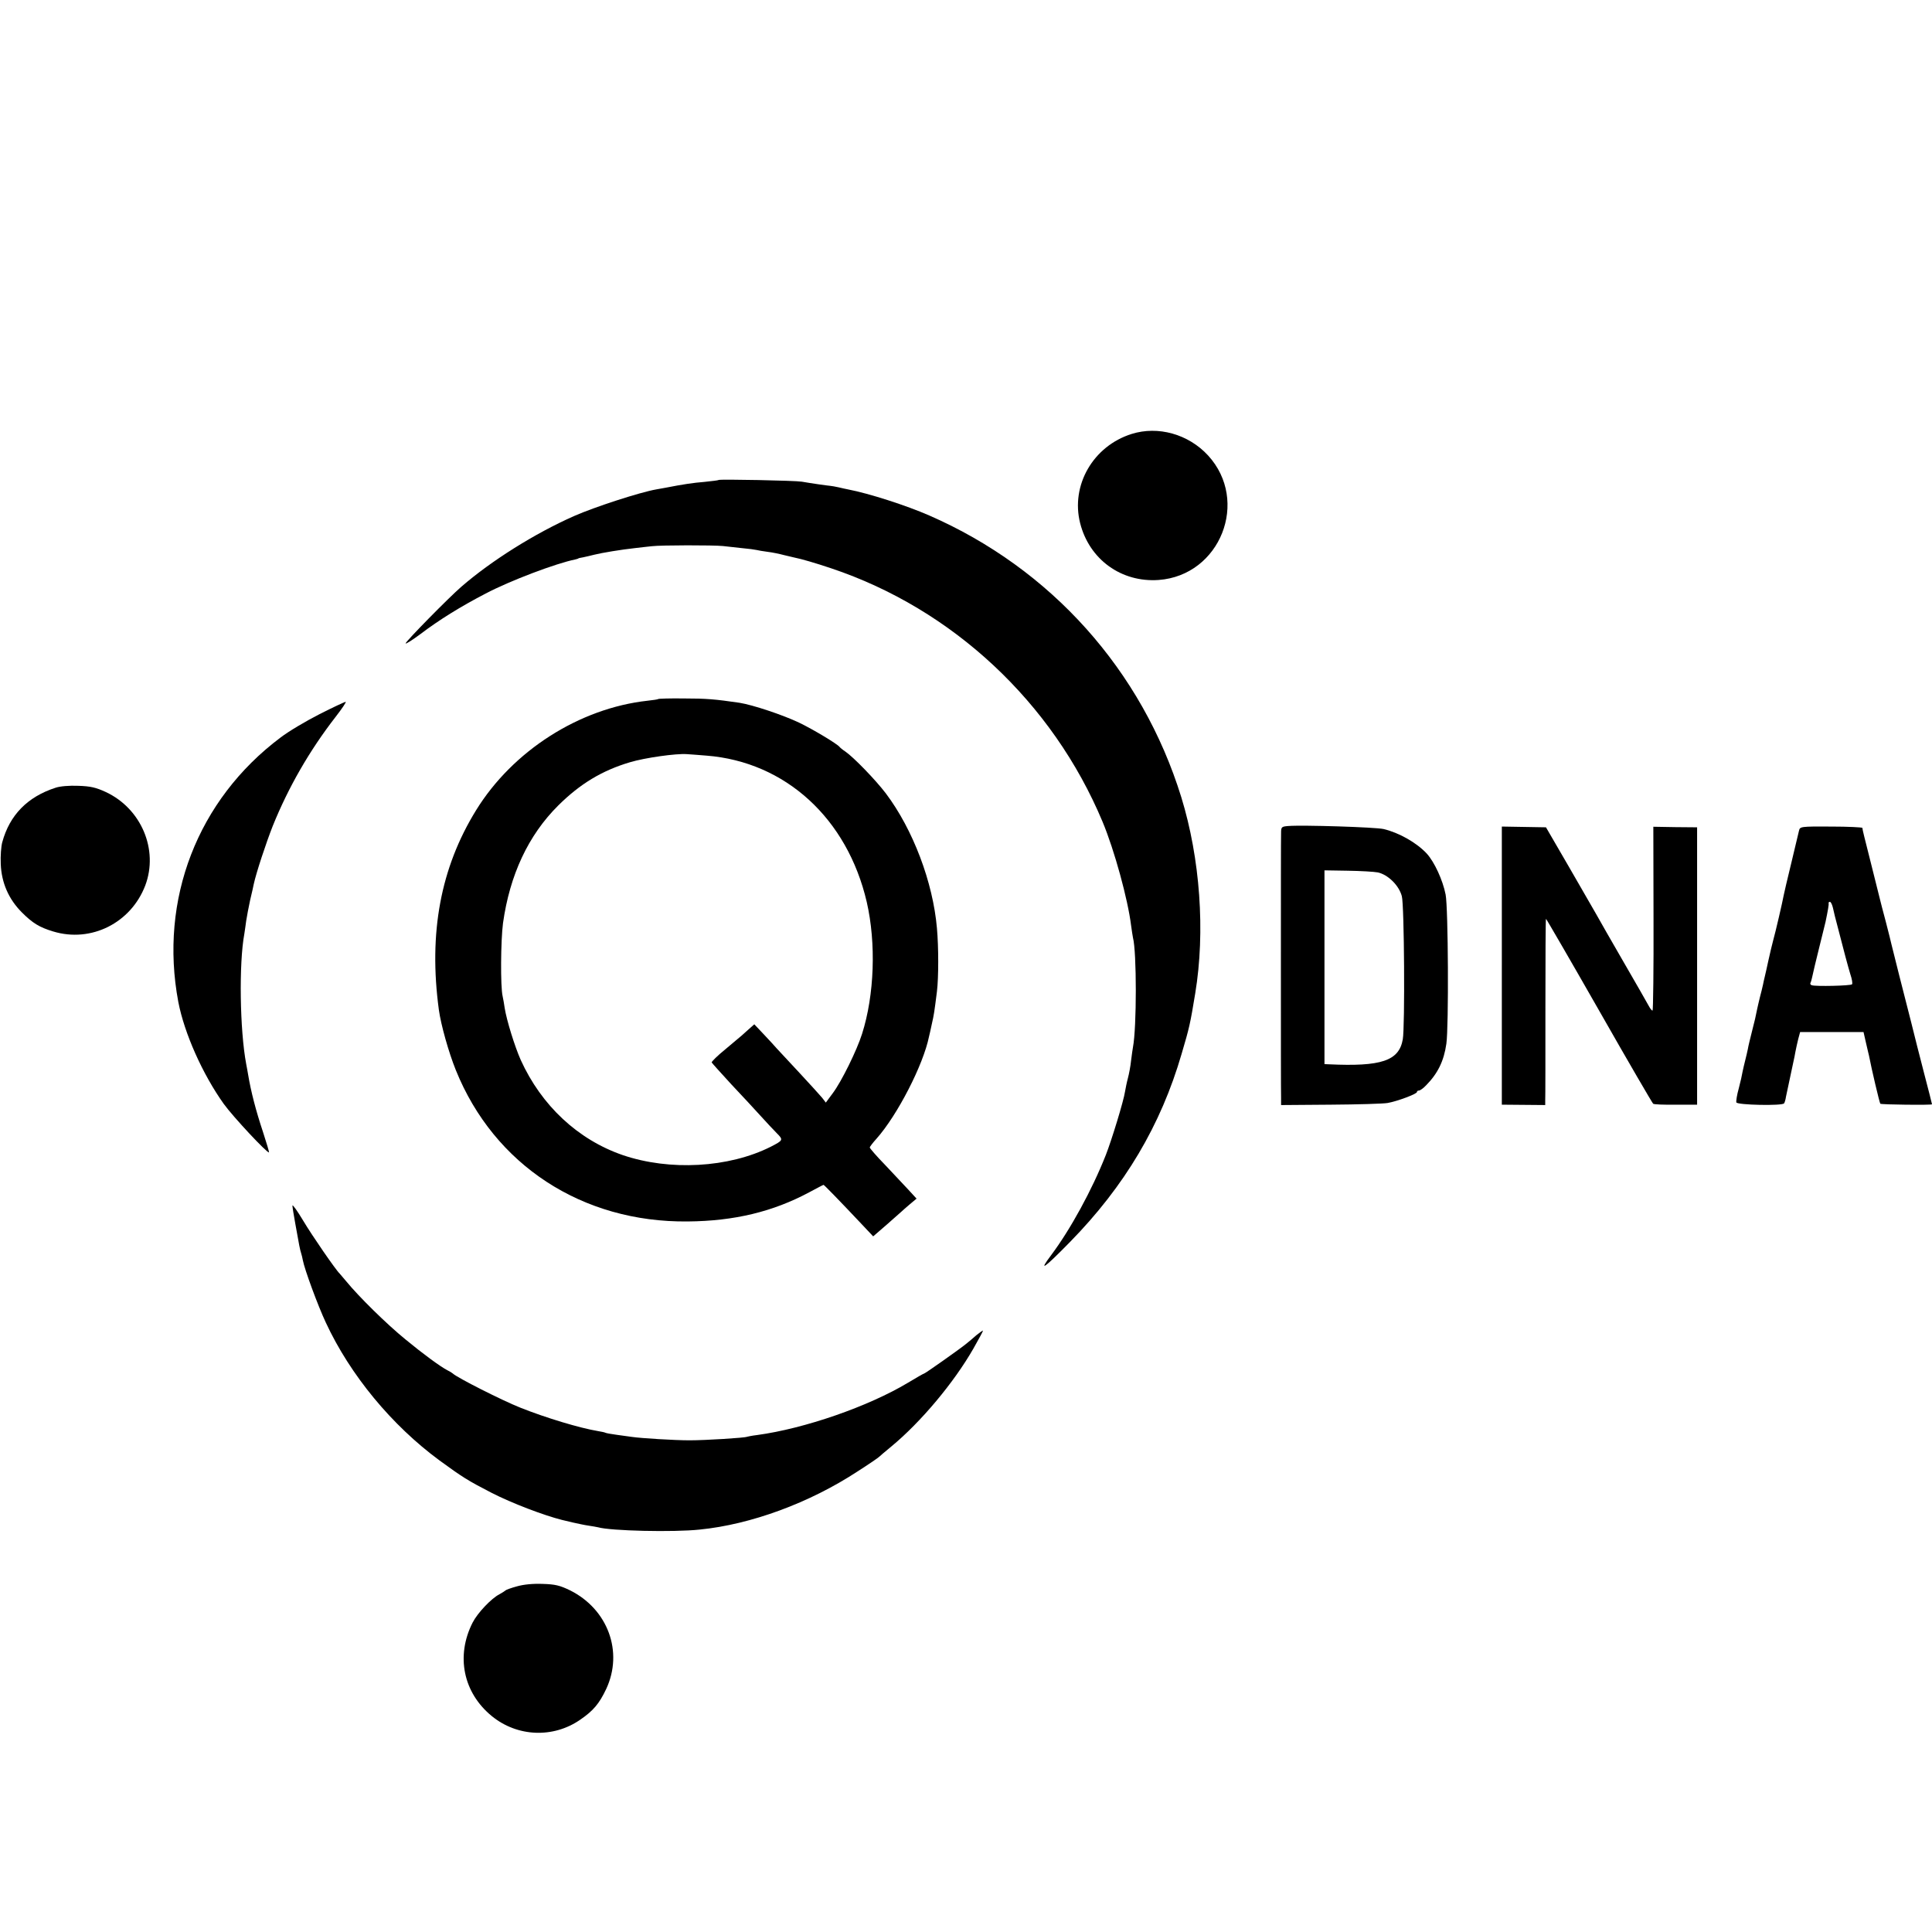 <?xml version="1.0" standalone="no"?>
<!DOCTYPE svg PUBLIC "-//W3C//DTD SVG 20010904//EN"
 "http://www.w3.org/TR/2001/REC-SVG-20010904/DTD/svg10.dtd">
<svg version="1.0" xmlns="http://www.w3.org/2000/svg"
 width="1024pt" height="1024pt" viewBox="0 0 1024 1024"
 preserveAspectRatio="xMidYMid meet">
<g transform="translate(0,1024) scale(0.1,-0.1)"
fill="#000000" stroke="none">
<path d="M5998 7940 c-204 -64 -324 -272 -273 -473 49 -193 219 -315 416 -301
327 24 483 419 262 660 -104 113 -265 158 -405 114z"/>
<path d="M3809 7696 c-2 -2 -35 -6 -74 -10 -62 -5 -115 -13 -207 -31 -16 -3
-38 -7 -50 -9 -86 -15 -326 -93 -435 -141 -208 -92 -439 -237 -598 -375 -65
-56 -295 -290 -295 -300 0 -5 35 17 78 49 100 76 215 147 346 215 129 68 372
160 476 181 8 2 15 4 15 5 0 1 11 4 25 6 14 3 41 9 60 14 40 10 142 27 216 35
27 3 67 8 89 10 49 6 326 6 376 1 20 -2 65 -7 100 -11 35 -3 71 -8 79 -10 8
-2 35 -7 60 -10 25 -3 63 -11 85 -17 22 -5 47 -11 55 -13 36 -7 112 -29 195
-57 643 -215 1174 -710 1439 -1344 63 -151 134 -411 151 -549 4 -27 8 -57 10
-65 20 -75 20 -476 0 -580 -2 -9 -6 -41 -10 -71 -3 -30 -11 -72 -17 -94 -6
-22 -12 -53 -15 -70 -7 -49 -71 -258 -102 -337 -73 -185 -188 -395 -290 -531
-70 -93 -37 -70 100 70 290 296 482 619 592 998 41 139 45 156 72 320 54 327
26 715 -74 1040 -208 672 -690 1211 -1336 1493 -121 53 -320 117 -430 138 -11
2 -33 7 -50 11 -16 4 -37 7 -45 8 -15 1 -105 14 -150 22 -33 6 -436 14 -441 9z"/>
<path d="M3489 6535 c-2 -2 -28 -6 -57 -9 -362 -40 -715 -266 -909 -581 -188
-305 -252 -650 -197 -1057 11 -80 52 -226 90 -320 203 -503 670 -808 1229
-802 248 2 452 52 643 154 41 22 75 40 77 40 3 0 84 -83 198 -204 l65 -69 74
64 c40 35 75 66 78 69 3 3 21 19 41 36 l37 31 -45 49 c-25 27 -81 86 -124 132
-44 45 -79 86 -79 90 0 4 16 25 36 47 111 125 248 392 278 541 3 10 9 40 15
67 11 48 13 61 27 172 9 74 9 235 0 335 -21 244 -127 524 -271 715 -54 71
-170 191 -215 222 -14 9 -27 20 -30 24 -12 16 -142 94 -215 129 -89 42 -246
94 -315 105 -130 19 -176 23 -296 23 -73 1 -134 -1 -135 -3z m256 -300 c418
-33 746 -333 849 -776 50 -218 41 -492 -25 -699 -27 -86 -109 -253 -155 -314
l-37 -50 -19 25 c-11 13 -65 73 -121 133 -56 60 -110 118 -120 129 -9 11 -40
44 -68 74 l-51 54 -26 -23 c-14 -13 -32 -28 -39 -35 -7 -6 -47 -40 -88 -74
-42 -34 -74 -66 -73 -70 2 -4 49 -56 104 -116 56 -59 126 -135 155 -167 30
-33 68 -74 86 -92 36 -36 34 -38 -32 -72 -223 -112 -536 -129 -785 -44 -237
82 -430 262 -540 504 -32 72 -75 211 -85 275 -3 21 -8 50 -11 63 -12 52 -10
294 2 387 36 256 134 466 293 624 116 115 232 185 380 229 80 24 245 47 301
43 19 -1 67 -5 105 -8z"/>
<path d="M1694 6455 c-71 -36 -164 -91 -207 -124 -440 -330 -644 -858 -542
-1401 32 -167 129 -384 241 -541 50 -69 232 -264 240 -257 1 2 -13 50 -32 108
-37 111 -64 214 -79 305 -3 17 -7 41 -10 55 -34 180 -39 534 -10 690 2 14 7
45 10 70 4 25 13 74 21 110 9 36 17 74 19 84 13 60 64 215 101 309 83 205 194
398 331 575 35 45 60 82 55 82 -5 0 -67 -29 -138 -65z"/>
<path d="M295 6065 c-149 -48 -244 -145 -283 -289 -6 -21 -10 -73 -8 -116 4
-99 42 -186 112 -256 57 -57 93 -79 166 -101 201 -61 412 45 488 244 71 189
-21 407 -209 495 -52 24 -81 31 -146 33 -47 2 -96 -2 -120 -10z"/>
<path d="M6828 5862 c-36 -3 -38 -5 -38 -38 -1 -19 -1 -333 -1 -699 0 -366 0
-682 1 -703 l0 -39 263 2 c144 1 280 5 302 9 51 9 155 48 155 58 0 5 5 8 11 8
6 0 23 12 38 28 62 63 94 129 107 220 13 90 10 721 -4 791 -15 76 -59 172
-100 217 -54 58 -148 111 -229 130 -45 10 -427 22 -505 16z m475 -246 c54 -12
112 -69 127 -126 13 -47 17 -693 5 -759 -20 -114 -114 -145 -392 -132 l-23 1
0 513 0 514 123 -2 c67 -1 139 -5 160 -9z"/>
<path d="M7960 5122 l0 -737 115 -1 115 -1 0 26 c1 14 1 236 1 494 0 257 1
467 3 467 2 0 129 -219 282 -487 153 -269 282 -490 286 -493 4 -4 58 -6 120
-5 l113 0 0 735 0 735 -116 1 -116 2 1 -485 c1 -267 -2 -487 -5 -489 -3 -2
-12 9 -20 24 -8 14 -67 119 -133 232 -65 113 -131 227 -146 255 -16 27 -82
142 -147 255 l-119 205 -117 2 -117 2 0 -737z"/>
<path d="M9535 5837 c-3 -12 -21 -89 -41 -172 -20 -82 -38 -159 -40 -170 -6
-34 -44 -198 -56 -240 -6 -22 -17 -69 -25 -105 -8 -36 -16 -74 -19 -85 -3 -11
-7 -31 -10 -45 -3 -14 -10 -43 -16 -65 -5 -22 -12 -49 -14 -60 -9 -45 -13 -63
-29 -125 -9 -36 -19 -76 -21 -90 -3 -14 -9 -41 -14 -60 -5 -19 -11 -46 -14
-60 -2 -14 -11 -54 -20 -88 -10 -35 -15 -69 -13 -75 4 -14 245 -19 253 -5 3 4
8 20 10 35 6 30 33 157 40 188 3 11 7 34 10 50 3 17 10 47 15 68 l10 37 168 0
168 0 13 -57 c8 -32 14 -63 16 -68 13 -69 56 -251 60 -255 6 -5 274 -8 274 -3
0 2 -18 74 -41 161 -22 86 -54 209 -69 272 -16 63 -45 178 -65 255 -19 77 -37
149 -40 160 -2 11 -16 65 -30 120 -15 55 -28 107 -30 115 -2 8 -22 89 -45 180
-41 163 -48 189 -49 202 -1 3 -75 7 -166 7 -162 1 -165 0 -170 -22z m180 -409
c4 -18 9 -37 10 -43 53 -206 70 -268 82 -308 9 -26 13 -51 9 -54 -7 -8 -194
-12 -213 -5 -7 2 -10 8 -7 13 3 5 7 21 10 35 3 14 18 80 35 147 17 67 32 131
35 142 12 58 18 91 16 98 -1 4 2 7 7 7 5 0 12 -15 16 -32z"/>
<path d="M1550 3850 c0 -8 7 -51 15 -95 21 -119 25 -138 31 -157 3 -9 7 -26 9
-37 9 -49 81 -244 122 -331 129 -278 350 -545 603 -731 122 -89 149 -106 275
-171 107 -55 278 -120 374 -144 9 -2 35 -8 59 -14 23 -5 59 -13 80 -16 20 -3
44 -7 52 -9 66 -19 400 -27 539 -12 271 27 581 141 836 308 61 39 112 74 115
78 3 3 32 28 65 55 156 129 331 338 434 518 28 49 51 92 51 95 0 3 -15 -8 -34
-23 -18 -16 -44 -38 -57 -48 -33 -27 -216 -156 -221 -156 -3 0 -41 -22 -86
-49 -210 -126 -548 -243 -799 -277 -26 -3 -50 -8 -53 -9 -10 -6 -222 -19 -305
-19 -80 0 -258 11 -305 18 -14 2 -50 7 -80 11 -30 4 -58 9 -61 11 -3 2 -21 6
-40 9 -96 16 -276 70 -411 124 -96 38 -337 160 -358 181 -3 3 -16 11 -30 18
-35 18 -128 86 -220 162 -101 82 -250 229 -316 310 -16 19 -31 37 -34 40 -19
17 -146 201 -193 280 -31 52 -57 88 -57 80z"/>
<path d="M2740 1832 c-30 -8 -57 -18 -60 -21 -3 -3 -18 -13 -33 -21 -43 -22
-116 -99 -142 -150 -90 -177 -50 -372 102 -496 135 -110 325 -118 468 -19 70
48 101 85 138 163 92 197 9 423 -192 523 -54 26 -78 32 -145 34 -52 2 -101 -3
-136 -13z"/>
</g>
</svg>
